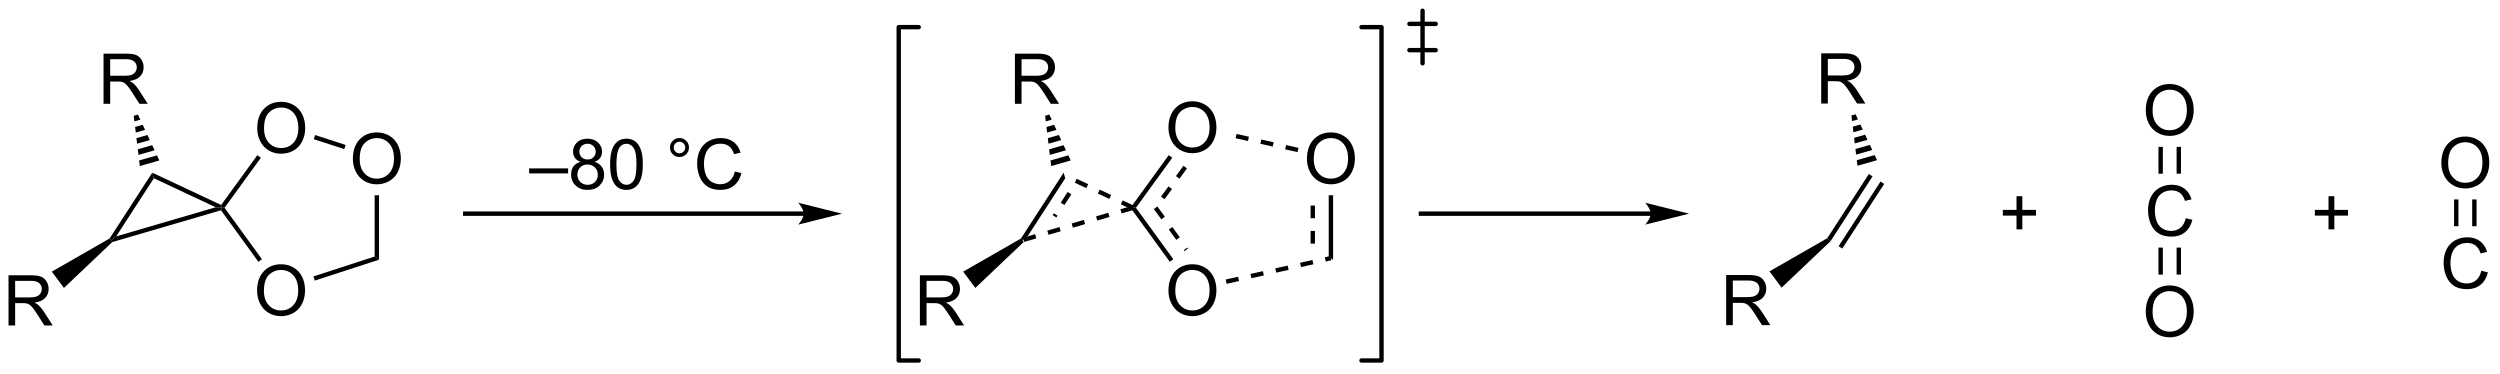 <?xml version="1.0" encoding="UTF-8"?>
<!DOCTYPE svg PUBLIC '-//W3C//DTD SVG 1.0//EN'
          'http://www.w3.org/TR/2001/REC-SVG-20010904/DTD/svg10.dtd'>
<svg stroke-dasharray="none" shape-rendering="auto" xmlns="http://www.w3.org/2000/svg" font-family="'Dialog'" text-rendering="auto" width="783" fill-opacity="1" color-interpolation="auto" color-rendering="auto" preserveAspectRatio="xMidYMid meet" font-size="12px" viewBox="0 0 783 117" fill="black" xmlns:xlink="http://www.w3.org/1999/xlink" stroke="black" image-rendering="auto" stroke-miterlimit="10" stroke-linecap="square" stroke-linejoin="miter" font-style="normal" stroke-width="1" height="117" stroke-dashoffset="0" font-weight="normal" stroke-opacity="1"
><!--Generated by the Batik Graphics2D SVG Generator--><defs id="genericDefs"
  /><g
  ><defs id="defs1"
    ><clipPath clipPathUnits="userSpaceOnUse" id="clipPath1"
      ><path d="M1.294 3.886 L294.655 3.886 L294.655 47.48 L1.294 47.48 L1.294 3.886 Z"
      /></clipPath
      ><clipPath clipPathUnits="userSpaceOnUse" id="clipPath2"
      ><path d="M-0.529 145.215 L-0.529 187.597 L284.675 187.597 L284.675 145.215 Z"
      /></clipPath
    ></defs
    ><g transform="scale(2.667,2.667) translate(-1.294,-3.886) matrix(1.029,0,0,1.029,1.839,-145.483)"
    ><path d="M28.825 159.816 Q28.825 158.389 29.59 157.584 Q30.356 156.777 31.567 156.777 Q32.359 156.777 32.994 157.157 Q33.632 157.535 33.965 158.212 Q34.301 158.889 34.301 159.748 Q34.301 160.62 33.95 161.308 Q33.598 161.995 32.952 162.35 Q32.309 162.704 31.562 162.704 Q30.755 162.704 30.116 162.313 Q29.481 161.92 29.153 161.245 Q28.825 160.569 28.825 159.816 ZM29.606 159.826 Q29.606 160.863 30.161 161.459 Q30.718 162.053 31.559 162.053 Q32.413 162.053 32.965 161.451 Q33.52 160.85 33.52 159.745 Q33.52 159.045 33.283 158.524 Q33.046 158.003 32.59 157.717 Q32.137 157.428 31.57 157.428 Q30.765 157.428 30.184 157.982 Q29.606 158.535 29.606 159.826 Z" stroke="none" clip-path="url(#clipPath2)"
    /></g
    ><g transform="matrix(2.743,0,0,2.743,1.452,-398.316)"
    ><path d="M28.825 178.423 Q28.825 176.996 29.59 176.191 Q30.356 175.384 31.567 175.384 Q32.359 175.384 32.994 175.764 Q33.632 176.142 33.965 176.819 Q34.301 177.496 34.301 178.356 Q34.301 179.228 33.95 179.915 Q33.598 180.603 32.952 180.957 Q32.309 181.311 31.562 181.311 Q30.755 181.311 30.116 180.921 Q29.481 180.527 29.153 179.853 Q28.825 179.176 28.825 178.423 ZM29.606 178.434 Q29.606 179.47 30.161 180.066 Q30.718 180.66 31.559 180.66 Q32.413 180.66 32.965 180.059 Q33.52 179.457 33.52 178.353 Q33.52 177.652 33.283 177.132 Q33.046 176.611 32.59 176.324 Q32.137 176.035 31.57 176.035 Q30.765 176.035 30.184 176.59 Q29.606 177.142 29.606 178.434 Z" stroke="none" clip-path="url(#clipPath2)"
    /></g
    ><g transform="matrix(2.743,0,0,2.743,1.452,-398.316)"
    ><path d="M39.762 163.369 Q39.762 161.942 40.528 161.138 Q41.293 160.331 42.504 160.331 Q43.296 160.331 43.931 160.711 Q44.569 161.088 44.903 161.765 Q45.239 162.442 45.239 163.302 Q45.239 164.174 44.887 164.862 Q44.535 165.549 43.889 165.903 Q43.246 166.258 42.499 166.258 Q41.692 166.258 41.054 165.867 Q40.418 165.474 40.09 164.799 Q39.762 164.122 39.762 163.369 ZM40.543 163.38 Q40.543 164.416 41.098 165.013 Q41.655 165.607 42.496 165.607 Q43.35 165.607 43.903 165.005 Q44.457 164.403 44.457 163.299 Q44.457 162.599 44.22 162.078 Q43.983 161.557 43.528 161.271 Q43.074 160.982 42.507 160.982 Q41.702 160.982 41.121 161.536 Q40.543 162.088 40.543 163.38 Z" stroke="none" clip-path="url(#clipPath2)"
    /></g
    ><g transform="matrix(2.743,0,0,2.743,1.452,-398.316)"
    ><path d="M28.856 162.929 L29.26 163.223 L25.111 168.934 L24.802 168.934 L24.721 168.619 Z" stroke="none" clip-path="url(#clipPath2)"
    /></g
    ><g transform="matrix(2.743,0,0,2.743,1.452,-398.316)"
    ><path d="M24.703 169.223 L24.802 168.934 L25.111 168.934 L29.379 174.808 L28.974 175.101 Z" stroke="none" clip-path="url(#clipPath2)"
    /></g
    ><g transform="matrix(2.743,0,0,2.743,1.452,-398.316)"
    ><path d="M35.416 177.248 L35.262 176.772 L42.249 174.502 L42.749 174.865 Z" stroke="none" clip-path="url(#clipPath2)"
    /></g
    ><g transform="matrix(2.743,0,0,2.743,1.452,-398.316)"
    ><path d="M42.749 174.865 L42.249 174.502 L42.249 167.51 L42.749 167.51 Z" stroke="none" clip-path="url(#clipPath2)"
    /></g
    ><g transform="matrix(2.743,0,0,2.743,1.452,-398.316)"
    ><path d="M38.935 161.763 L38.781 162.238 L35.299 161.107 L35.453 160.631 Z" stroke="none" clip-path="url(#clipPath2)"
    /></g
    ><g transform="matrix(2.743,0,0,2.743,1.452,-398.316)"
    ><path d="M16.856 164.927 L17.039 165.565 L12.738 172.2 L12.162 172.629 L11.983 172.445 Z" stroke="none" clip-path="url(#clipPath2)"
    /></g
    ><g transform="matrix(2.743,0,0,2.743,1.452,-398.316)"
    ><path d="M24.098 168.879 L24.802 168.934 L24.703 169.223 L12.286 172.853 L12.162 172.629 L12.738 172.2 Z" stroke="none" clip-path="url(#clipPath2)"
    /></g
    ><g transform="matrix(2.743,0,0,2.743,1.452,-398.316)"
    ><path d="M24.721 168.619 L24.802 168.934 L24.098 168.879 L17.039 165.565 L16.856 164.927 Z" stroke="none" clip-path="url(#clipPath2)"
    /></g
    ><g transform="matrix(2.743,0,0,2.743,1.452,-398.316)"
    ><path d="M0.443 182.372 L0.443 176.645 L2.982 176.645 Q3.747 176.645 4.146 176.799 Q4.544 176.952 4.781 177.343 Q5.021 177.734 5.021 178.208 Q5.021 178.817 4.625 179.236 Q4.232 179.653 3.406 179.765 Q3.708 179.911 3.865 180.051 Q4.195 180.356 4.492 180.812 L5.49 182.372 L4.537 182.372 L3.779 181.179 Q3.445 180.663 3.229 180.39 Q3.016 180.116 2.846 180.007 Q2.677 179.898 2.5 179.856 Q2.372 179.827 2.078 179.827 L1.2 179.827 L1.2 182.372 L0.443 182.372 ZM1.2 179.171 L2.828 179.171 Q3.349 179.171 3.641 179.064 Q3.935 178.958 4.086 178.721 Q4.24 178.484 4.24 178.208 Q4.24 177.801 3.943 177.541 Q3.648 177.278 3.013 177.278 L1.2 177.278 L1.2 179.171 Z" stroke="none" clip-path="url(#clipPath2)"
    /></g
    ><g transform="matrix(2.743,0,0,2.743,1.452,-398.316)"
    ><path d="M11.983 172.445 L12.162 172.629 L12.286 172.853 L6.772 178.088 L5.386 176.227 Z" stroke="none" clip-path="url(#clipPath2)"
    /></g
    ><g transform="matrix(2.743,0,0,2.743,1.452,-398.316)"
    ><path d="M11.293 157.064 L11.293 151.337 L13.832 151.337 Q14.598 151.337 14.996 151.491 Q15.394 151.645 15.631 152.035 Q15.871 152.426 15.871 152.9 Q15.871 153.509 15.475 153.929 Q15.082 154.345 14.256 154.457 Q14.558 154.603 14.715 154.744 Q15.045 155.048 15.342 155.504 L16.34 157.064 L15.387 157.064 L14.629 155.871 Q14.295 155.356 14.079 155.082 Q13.866 154.809 13.697 154.699 Q13.527 154.59 13.35 154.548 Q13.223 154.52 12.928 154.52 L12.051 154.52 L12.051 157.064 L11.293 157.064 ZM12.051 153.863 L13.678 153.863 Q14.199 153.863 14.491 153.757 Q14.785 153.65 14.936 153.413 Q15.09 153.176 15.09 152.9 Q15.09 152.494 14.793 152.233 Q14.498 151.97 13.863 151.97 L12.051 151.97 L12.051 153.863 Z" stroke="none" clip-path="url(#clipPath2)"
    /></g
    ><g transform="matrix(2.743,0,0,2.743,1.452,-398.316)"
    ><path d="M15.434 164.171 L15.357 163.533 L17.393 162.951 L17.665 163.533 ZM15.28 162.896 L15.203 162.258 L16.85 161.787 L17.122 162.369 ZM15.126 161.62 L15.049 160.983 L16.307 160.623 L16.578 161.205 ZM14.972 160.345 L14.895 159.708 L15.764 159.459 L16.036 160.041 ZM14.817 159.07 L14.74 158.433 L15.221 158.295 L15.493 158.877 Z" stroke="none" clip-path="url(#clipPath2)"
    /></g
    ><g transform="matrix(2.743,0,0,2.743,1.452,-398.316)"
    ><path d="M132.887 159.816 Q132.887 158.389 133.653 157.584 Q134.419 156.777 135.63 156.777 Q136.421 156.777 137.057 157.157 Q137.695 157.535 138.028 158.212 Q138.364 158.889 138.364 159.748 Q138.364 160.62 138.012 161.308 Q137.661 161.995 137.015 162.35 Q136.372 162.704 135.624 162.704 Q134.817 162.704 134.179 162.313 Q133.544 161.92 133.215 161.245 Q132.887 160.569 132.887 159.816 ZM133.669 159.826 Q133.669 160.863 134.223 161.459 Q134.78 162.053 135.622 162.053 Q136.476 162.053 137.028 161.451 Q137.583 160.85 137.583 159.745 Q137.583 159.045 137.346 158.524 Q137.109 158.003 136.653 157.717 Q136.2 157.428 135.632 157.428 Q134.827 157.428 134.247 157.982 Q133.669 158.535 133.669 159.826 Z" stroke="none" clip-path="url(#clipPath2)"
    /></g
    ><g transform="matrix(2.743,0,0,2.743,1.452,-398.316)"
    ><path d="M132.887 178.423 Q132.887 176.996 133.653 176.191 Q134.419 175.384 135.63 175.384 Q136.421 175.384 137.057 175.764 Q137.695 176.142 138.028 176.819 Q138.364 177.496 138.364 178.356 Q138.364 179.228 138.012 179.915 Q137.661 180.603 137.015 180.957 Q136.372 181.311 135.624 181.311 Q134.817 181.311 134.179 180.921 Q133.544 180.527 133.215 179.853 Q132.887 179.176 132.887 178.423 ZM133.669 178.434 Q133.669 179.47 134.223 180.066 Q134.78 180.66 135.622 180.66 Q136.476 180.66 137.028 180.059 Q137.583 179.457 137.583 178.353 Q137.583 177.652 137.346 177.132 Q137.109 176.611 136.653 176.324 Q136.2 176.035 135.632 176.035 Q134.827 176.035 134.247 176.59 Q133.669 177.142 133.669 178.434 Z" stroke="none" clip-path="url(#clipPath2)"
    /></g
    ><g transform="matrix(2.743,0,0,2.743,1.452,-398.316)"
    ><path d="M148.699 163.369 Q148.699 161.942 149.465 161.138 Q150.231 160.331 151.442 160.331 Q152.233 160.331 152.869 160.711 Q153.507 161.088 153.84 161.765 Q154.176 162.442 154.176 163.302 Q154.176 164.174 153.824 164.862 Q153.473 165.549 152.827 165.903 Q152.184 166.258 151.436 166.258 Q150.629 166.258 149.991 165.867 Q149.356 165.474 149.028 164.799 Q148.699 164.122 148.699 163.369 ZM149.481 163.38 Q149.481 164.416 150.035 165.013 Q150.593 165.607 151.434 165.607 Q152.288 165.607 152.84 165.005 Q153.395 164.403 153.395 163.299 Q153.395 162.599 153.158 162.078 Q152.921 161.557 152.465 161.271 Q152.012 160.982 151.444 160.982 Q150.639 160.982 150.059 161.536 Q149.481 162.088 149.481 163.38 Z" stroke="none" clip-path="url(#clipPath2)"
    /></g
    ><g transform="matrix(2.743,0,0,2.743,1.452,-398.316)"
    ><path d="M132.918 162.929 L133.323 163.223 L129.174 168.934 L128.865 168.934 L128.784 168.619 ZM134.593 164.146 L133.741 165.319 L134.145 165.613 L134.998 164.44 ZM132.888 166.492 L132.036 167.665 L132.441 167.959 L133.293 166.786 Z" stroke="none" clip-path="url(#clipPath2)"
    /></g
    ><g transform="matrix(2.743,0,0,2.743,1.452,-398.316)"
    ><path d="M128.766 169.223 L128.865 168.934 L129.174 168.934 L133.441 174.808 L133.037 175.101 ZM131.221 169.081 L132.073 170.254 L132.478 169.96 L131.626 168.787 ZM132.926 171.427 L133.778 172.6 L134.183 172.306 L133.33 171.133 ZM134.63 173.773 L134.712 173.885 L135.116 173.591 L135.035 173.479 Z" stroke="none" clip-path="url(#clipPath2)"
    /></g
    ><g transform="matrix(2.743,0,0,2.743,1.452,-398.316)"
    ><path d="M139.533 177.615 L140.948 177.297 L140.838 176.809 L139.424 177.127 ZM142.363 176.979 L143.778 176.661 L143.668 176.173 L142.253 176.491 ZM145.192 176.343 L146.607 176.025 L146.497 175.537 L145.083 175.855 ZM148.022 175.707 L149.436 175.389 L149.327 174.901 L147.912 175.22 ZM150.851 175.071 L151.491 174.928 L151.382 174.44 L150.741 174.584 Z" stroke="none" clip-path="url(#clipPath2)"
    /></g
    ><g transform="matrix(2.743,0,0,2.743,1.452,-398.316)"
    ><path d="M151.686 174.884 L151.186 174.483 L151.186 167.51 L151.686 167.51 ZM149.616 173.027 L149.616 171.577 L149.116 171.577 L149.116 173.027 ZM149.616 170.127 L149.616 168.677 L149.116 168.677 L149.116 170.127 Z" stroke="none" clip-path="url(#clipPath2)"
    /></g
    ><g transform="matrix(2.743,0,0,2.743,1.452,-398.316)"
    ><path d="M147.734 162.095 L146.319 161.777 L146.209 162.265 L147.624 162.583 ZM144.904 161.459 L143.49 161.141 L143.38 161.629 L144.795 161.947 ZM142.075 160.823 L140.66 160.506 L140.551 160.993 L141.965 161.311 Z" stroke="none" clip-path="url(#clipPath2)"
    /></g
    ><g transform="matrix(2.743,0,0,2.743,1.452,-398.316)"
    ><path d="M120.919 164.927 L121.101 165.565 L116.8 172.2 L116.224 172.629 L116.045 172.445 ZM121.378 167.131 L120.589 168.347 L121.008 168.619 L121.797 167.403 ZM119.8 169.564 L119.663 169.776 L120.082 170.048 L120.22 169.836 Z" stroke="none" clip-path="url(#clipPath2)"
    /></g
    ><g transform="matrix(2.743,0,0,2.743,1.452,-398.316)"
    ><path d="M128.795 168.694 L127.403 169.101 L127.543 169.58 L128.935 169.173 ZM126.011 169.507 L124.619 169.914 L124.76 170.394 L126.151 169.987 ZM123.228 170.321 L121.836 170.728 L121.976 171.208 L123.368 170.801 ZM120.444 171.135 L119.052 171.542 L119.193 172.021 L120.584 171.615 ZM117.661 171.948 L116.269 172.355 L116.409 172.835 L117.801 172.428 Z" stroke="none" clip-path="url(#clipPath2)"
    /></g
    ><g transform="matrix(2.743,0,0,2.743,1.452,-398.316)"
    ><path d="M128.971 168.707 L127.658 168.091 L127.446 168.544 L128.758 169.16 ZM126.346 167.475 L125.033 166.859 L124.821 167.311 L126.133 167.928 ZM123.721 166.243 L122.408 165.626 L122.196 166.079 L123.508 166.695 Z" stroke="none" clip-path="url(#clipPath2)"
    /></g
    ><g transform="matrix(2.743,0,0,2.743,1.452,-398.316)"
    ><path d="M104.505 182.372 L104.505 176.645 L107.044 176.645 Q107.81 176.645 108.208 176.799 Q108.607 176.952 108.844 177.343 Q109.083 177.734 109.083 178.208 Q109.083 178.817 108.688 179.236 Q108.294 179.653 107.469 179.765 Q107.771 179.911 107.927 180.051 Q108.258 180.356 108.555 180.812 L109.552 182.372 L108.599 182.372 L107.841 181.179 Q107.508 180.663 107.292 180.39 Q107.078 180.116 106.909 180.007 Q106.74 179.898 106.562 179.856 Q106.435 179.827 106.141 179.827 L105.263 179.827 L105.263 182.372 L104.505 182.372 ZM105.263 179.171 L106.891 179.171 Q107.412 179.171 107.703 179.064 Q107.997 178.958 108.148 178.721 Q108.302 178.484 108.302 178.208 Q108.302 177.801 108.005 177.541 Q107.711 177.278 107.076 177.278 L105.263 177.278 L105.263 179.171 Z" stroke="none" clip-path="url(#clipPath2)"
    /></g
    ><g transform="matrix(2.743,0,0,2.743,1.452,-398.316)"
    ><path d="M116.045 172.445 L116.224 172.629 L116.349 172.853 L110.834 178.088 L109.449 176.227 Z" stroke="none" clip-path="url(#clipPath2)"
    /></g
    ><g transform="matrix(2.743,0,0,2.743,1.452,-398.316)"
    ><path d="M115.355 157.064 L115.355 151.337 L117.894 151.337 Q118.66 151.337 119.058 151.491 Q119.457 151.645 119.694 152.035 Q119.933 152.426 119.933 152.9 Q119.933 153.509 119.538 153.929 Q119.144 154.345 118.319 154.457 Q118.621 154.603 118.777 154.744 Q119.108 155.048 119.405 155.504 L120.402 157.064 L119.449 157.064 L118.691 155.871 Q118.358 155.356 118.142 155.082 Q117.928 154.809 117.759 154.699 Q117.59 154.59 117.413 154.548 Q117.285 154.52 116.991 154.52 L116.113 154.52 L116.113 157.064 L115.355 157.064 ZM116.113 153.863 L117.741 153.863 Q118.262 153.863 118.553 153.757 Q118.847 153.65 118.999 153.413 Q119.152 153.176 119.152 152.9 Q119.152 152.494 118.855 152.233 Q118.561 151.97 117.926 151.97 L116.113 151.97 L116.113 153.863 Z" stroke="none" clip-path="url(#clipPath2)"
    /></g
    ><g transform="matrix(2.743,0,0,2.743,1.452,-398.316)"
    ><path d="M119.496 164.171 L119.419 163.533 L121.456 162.951 L121.727 163.533 ZM119.342 162.896 L119.265 162.258 L120.912 161.787 L121.184 162.369 ZM119.188 161.62 L119.111 160.983 L120.37 160.623 L120.641 161.205 ZM119.034 160.345 L118.957 159.708 L119.827 159.459 L120.098 160.041 ZM118.88 159.07 L118.803 158.433 L119.284 158.295 L119.555 158.877 Z" stroke="none" clip-path="url(#clipPath2)"
    /></g
    ><g transform="matrix(2.743,0,0,2.743,1.452,-398.316)"
    ><path d="M212.863 165.078 L213.282 165.35 L208.484 172.751 L208.107 172.413 ZM214.192 165.939 L209.406 173.322 L209.825 173.594 L214.611 166.211 Z" stroke="none" clip-path="url(#clipPath2)"
    /></g
    ><g transform="matrix(2.743,0,0,2.743,1.452,-398.316)"
    ><path d="M196.568 182.339 L196.568 176.613 L199.107 176.613 Q199.872 176.613 200.271 176.766 Q200.669 176.92 200.906 177.311 Q201.146 177.701 201.146 178.175 Q201.146 178.785 200.75 179.204 Q200.357 179.62 199.531 179.732 Q199.833 179.878 199.99 180.019 Q200.32 180.324 200.617 180.779 L201.615 182.339 L200.661 182.339 L199.904 181.147 Q199.57 180.631 199.354 180.357 Q199.141 180.084 198.971 179.975 Q198.802 179.865 198.625 179.824 Q198.497 179.795 198.203 179.795 L197.326 179.795 L197.326 182.339 L196.568 182.339 ZM197.326 179.139 L198.953 179.139 Q199.474 179.139 199.766 179.032 Q200.06 178.925 200.211 178.688 Q200.365 178.451 200.365 178.175 Q200.365 177.769 200.068 177.508 Q199.773 177.245 199.138 177.245 L197.326 177.245 L197.326 179.139 Z" stroke="none" clip-path="url(#clipPath2)"
    /></g
    ><g transform="matrix(2.743,0,0,2.743,1.452,-398.316)"
    ><path d="M208.107 172.413 L208.484 172.751 L202.897 178.056 L201.511 176.195 Z" stroke="none" clip-path="url(#clipPath2)"
    /></g
    ><g transform="matrix(2.743,0,0,2.743,1.452,-398.316)"
    ><path d="M207.418 157.032 L207.418 151.305 L209.957 151.305 Q210.722 151.305 211.121 151.459 Q211.519 151.612 211.756 152.003 Q211.996 152.394 211.996 152.868 Q211.996 153.477 211.6 153.896 Q211.207 154.313 210.381 154.425 Q210.683 154.571 210.84 154.711 Q211.17 155.016 211.467 155.472 L212.465 157.032 L211.512 157.032 L210.754 155.839 Q210.42 155.323 210.204 155.05 Q209.991 154.776 209.821 154.667 Q209.652 154.558 209.475 154.516 Q209.347 154.487 209.053 154.487 L208.176 154.487 L208.176 157.032 L207.418 157.032 ZM208.176 153.831 L209.803 153.831 Q210.324 153.831 210.616 153.724 Q210.91 153.618 211.061 153.381 Q211.215 153.144 211.215 152.868 Q211.215 152.461 210.918 152.201 Q210.624 151.938 209.988 151.938 L208.176 151.938 L208.176 153.831 Z" stroke="none" clip-path="url(#clipPath2)"
    /></g
    ><g transform="matrix(2.743,0,0,2.743,1.452,-398.316)"
    ><path d="M211.559 164.138 L211.482 163.501 L213.518 162.919 L213.79 163.501 ZM211.405 162.863 L211.328 162.226 L212.975 161.755 L213.246 162.337 ZM211.251 161.588 L211.174 160.951 L212.432 160.591 L212.703 161.173 ZM211.096 160.313 L211.019 159.675 L211.889 159.427 L212.161 160.009 ZM210.942 159.038 L210.865 158.4 L211.346 158.263 L211.618 158.845 Z" stroke="none" clip-path="url(#clipPath2)"
    /></g
    ><g transform="matrix(2.743,0,0,2.743,1.452,-398.316)"
    ><path d="M59.885 165.008 L59.885 164.44 L64.336 164.44 L64.336 165.008 L59.885 165.008 ZM65.764 163.69 Q65.326 163.531 65.115 163.235 Q64.905 162.938 64.905 162.524 Q64.905 161.899 65.353 161.474 Q65.803 161.047 66.55 161.047 Q67.3 161.047 67.756 161.482 Q68.215 161.917 68.215 162.542 Q68.215 162.94 68.004 163.237 Q67.795 163.531 67.371 163.69 Q67.897 163.862 68.173 164.245 Q68.449 164.628 68.449 165.159 Q68.449 165.893 67.928 166.396 Q67.41 166.896 66.561 166.896 Q65.715 166.896 65.194 166.393 Q64.675 165.891 64.675 165.141 Q64.675 164.581 64.957 164.206 Q65.24 163.828 65.764 163.69 ZM65.623 162.5 Q65.623 162.906 65.884 163.164 Q66.147 163.422 66.566 163.422 Q66.972 163.422 67.23 163.167 Q67.49 162.909 67.49 162.539 Q67.49 162.151 67.222 161.888 Q66.957 161.625 66.558 161.625 Q66.155 161.625 65.889 161.883 Q65.623 162.141 65.623 162.5 ZM65.397 165.143 Q65.397 165.446 65.54 165.727 Q65.683 166.008 65.965 166.162 Q66.246 166.315 66.569 166.315 Q67.074 166.315 67.402 165.992 Q67.73 165.667 67.73 165.167 Q67.73 164.659 67.392 164.328 Q67.053 163.995 66.545 163.995 Q66.05 163.995 65.722 164.323 Q65.397 164.651 65.397 165.143 ZM69.132 163.972 Q69.132 162.956 69.341 162.339 Q69.549 161.719 69.961 161.383 Q70.375 161.047 71 161.047 Q71.461 161.047 71.807 161.232 Q72.156 161.417 72.382 161.768 Q72.609 162.117 72.737 162.62 Q72.867 163.12 72.867 163.972 Q72.867 164.979 72.659 165.599 Q72.453 166.219 72.039 166.558 Q71.627 166.896 71 166.896 Q70.171 166.896 69.698 166.3 Q69.132 165.586 69.132 163.972 ZM69.854 163.972 Q69.854 165.383 70.184 165.849 Q70.515 166.315 71 166.315 Q71.484 166.315 71.812 165.847 Q72.143 165.378 72.143 163.972 Q72.143 162.558 71.812 162.094 Q71.484 161.628 70.992 161.628 Q70.507 161.628 70.218 162.039 Q69.854 162.563 69.854 163.972 ZM75.971 162.055 Q75.971 161.604 76.289 161.289 Q76.609 160.972 77.054 160.972 Q77.507 160.972 77.823 161.289 Q78.14 161.604 78.14 162.055 Q78.14 162.503 77.82 162.823 Q77.502 163.141 77.054 163.141 Q76.609 163.141 76.289 162.826 Q75.971 162.508 75.971 162.055 ZM76.398 162.055 Q76.398 162.328 76.591 162.521 Q76.784 162.714 77.057 162.714 Q77.328 162.714 77.52 162.521 Q77.713 162.328 77.713 162.055 Q77.713 161.781 77.52 161.589 Q77.328 161.393 77.057 161.393 Q76.784 161.393 76.591 161.589 Q76.398 161.781 76.398 162.055 ZM83.373 164.789 L84.131 164.979 Q83.894 165.914 83.274 166.406 Q82.655 166.896 81.761 166.896 Q80.834 166.896 80.254 166.518 Q79.675 166.141 79.371 165.427 Q79.069 164.711 79.069 163.891 Q79.069 162.995 79.41 162.331 Q79.754 161.664 80.384 161.318 Q81.014 160.972 81.772 160.972 Q82.631 160.972 83.217 161.409 Q83.803 161.847 84.035 162.641 L83.287 162.815 Q83.09 162.19 82.709 161.906 Q82.332 161.62 81.756 161.62 Q81.097 161.62 80.652 161.938 Q80.209 162.253 80.03 162.787 Q79.85 163.321 79.85 163.886 Q79.85 164.617 80.064 165.162 Q80.277 165.706 80.725 165.977 Q81.175 166.245 81.699 166.245 Q82.334 166.245 82.774 165.878 Q83.217 165.511 83.373 164.789 Z" stroke="none" clip-path="url(#clipPath2)"
    /></g
    ><g transform="matrix(2.743,0,0,2.743,1.452,-398.316)"
    ><path d="M91.24 169.36 L52.588 169.36 L52.338 169.36 L52.338 169.86 L52.588 169.86 L91.24 169.86 L91.49 169.86 L91.49 169.36 L91.24 169.36 ZM95.615 169.61 L90.615 168.36 C90.615 168.36 91.24 169.063 91.24 169.61 C91.24 170.156 90.615 170.86 90.615 170.86 Z" stroke="none" clip-path="url(#clipPath2)"
    /></g
    ><g stroke-width="0.5" transform="matrix(2.743,0,0,2.743,1.452,-398.316)" stroke-linejoin="round" stroke-linecap="round"
    ><path fill="none" d="M154.929 186.375 L157.213 186.375 L157.213 148.312 L154.929 148.312" clip-path="url(#clipPath2)"
    /></g
    ><g stroke-width="0.5" transform="matrix(2.743,0,0,2.743,1.452,-398.316)" stroke-linejoin="round" stroke-linecap="round"
    ><path fill="none" d="M104.372 148.312 L102.088 148.312 L102.088 186.375 L104.372 186.375" clip-path="url(#clipPath2)"
    /></g
    ><g stroke-width="0.5" transform="matrix(2.743,0,0,2.743,1.452,-398.316)" stroke-linejoin="round" stroke-linecap="round"
    ><path fill="none" d="M161.901 146.438 L161.901 152.438 M160.401 147.938 L163.401 147.938 M160.401 150.938 L163.401 150.938" clip-path="url(#clipPath2)"
    /></g
    ><g transform="matrix(2.743,0,0,2.743,1.452,-398.316)"
    ><path d="M187.953 169.36 L161.713 169.36 L161.463 169.36 L161.463 169.86 L161.713 169.86 L187.953 169.86 L188.203 169.86 L188.203 169.36 L187.953 169.36 ZM192.328 169.61 L187.328 168.36 C187.328 168.36 187.953 169.063 187.953 169.61 C187.953 170.156 187.328 170.86 187.328 170.86 Z" stroke="none" clip-path="url(#clipPath2)"
    /></g
    ><g transform="matrix(2.743,0,0,2.743,1.452,-398.316)"
    ><path d="M249.041 170.123 L249.799 170.314 Q249.562 171.248 248.942 171.741 Q248.323 172.23 247.429 172.23 Q246.502 172.23 245.922 171.853 Q245.343 171.475 245.039 170.761 Q244.737 170.045 244.737 169.225 Q244.737 168.329 245.078 167.665 Q245.422 166.998 246.052 166.652 Q246.682 166.306 247.44 166.306 Q248.299 166.306 248.885 166.743 Q249.471 167.181 249.703 167.975 L248.955 168.149 Q248.757 167.524 248.377 167.241 Q248 166.954 247.424 166.954 Q246.765 166.954 246.32 167.272 Q245.877 167.587 245.698 168.121 Q245.518 168.655 245.518 169.22 Q245.518 169.952 245.731 170.496 Q245.945 171.04 246.393 171.311 Q246.843 171.579 247.367 171.579 Q248.002 171.579 248.442 171.212 Q248.885 170.845 249.041 170.123 Z" stroke="none" clip-path="url(#clipPath2)"
    /></g
    ><g transform="matrix(2.743,0,0,2.743,1.452,-398.316)"
    ><path d="M244.476 180.842 Q244.476 179.415 245.242 178.61 Q246.007 177.803 247.218 177.803 Q248.01 177.803 248.645 178.183 Q249.284 178.561 249.617 179.238 Q249.953 179.915 249.953 180.774 Q249.953 181.647 249.601 182.334 Q249.25 183.022 248.604 183.376 Q247.961 183.73 247.213 183.73 Q246.406 183.73 245.768 183.339 Q245.132 182.946 244.804 182.272 Q244.476 181.595 244.476 180.842 ZM245.257 180.853 Q245.257 181.889 245.812 182.485 Q246.369 183.079 247.211 183.079 Q248.065 183.079 248.617 182.478 Q249.172 181.876 249.172 180.772 Q249.172 180.071 248.935 179.55 Q248.698 179.03 248.242 178.743 Q247.789 178.454 247.221 178.454 Q246.416 178.454 245.836 179.009 Q245.257 179.561 245.257 180.853 Z" stroke="none" clip-path="url(#clipPath2)"
    /></g
    ><g transform="matrix(2.743,0,0,2.743,1.452,-398.316)"
    ><path d="M245.928 173.483 L245.928 176.567 L246.428 176.567 L246.428 173.483 ZM247.998 173.483 L247.998 176.567 L248.498 176.567 L248.498 173.483 Z" stroke="none" clip-path="url(#clipPath2)"
    /></g
    ><g transform="matrix(2.743,0,0,2.743,1.452,-398.316)"
    ><path d="M244.476 157.842 Q244.476 156.415 245.242 155.61 Q246.007 154.803 247.218 154.803 Q248.01 154.803 248.645 155.183 Q249.284 155.561 249.617 156.238 Q249.953 156.915 249.953 157.774 Q249.953 158.647 249.601 159.334 Q249.25 160.022 248.604 160.376 Q247.961 160.73 247.213 160.73 Q246.406 160.73 245.768 160.339 Q245.132 159.946 244.804 159.272 Q244.476 158.595 244.476 157.842 ZM245.257 157.853 Q245.257 158.889 245.812 159.485 Q246.369 160.079 247.211 160.079 Q248.065 160.079 248.617 159.478 Q249.172 158.876 249.172 157.772 Q249.172 157.071 248.935 156.55 Q248.698 156.03 248.242 155.743 Q247.789 155.454 247.221 155.454 Q246.416 155.454 245.836 156.009 Q245.257 156.561 245.257 157.853 Z" stroke="none" clip-path="url(#clipPath2)"
    /></g
    ><g transform="matrix(2.743,0,0,2.743,1.452,-398.316)"
    ><path d="M248.498 165.043 L248.498 161.983 L247.998 161.983 L247.998 165.043 ZM246.428 165.043 L246.428 161.983 L245.928 161.983 L245.928 165.043 Z" stroke="none" clip-path="url(#clipPath2)"
    /></g
    ><g transform="matrix(2.743,0,0,2.743,1.452,-398.316)"
    ><path d="M282.791 176.123 L283.549 176.314 Q283.312 177.248 282.692 177.741 Q282.073 178.23 281.179 178.23 Q280.252 178.23 279.671 177.853 Q279.093 177.475 278.789 176.761 Q278.487 176.045 278.487 175.225 Q278.487 174.329 278.828 173.665 Q279.171 172.998 279.802 172.652 Q280.432 172.306 281.19 172.306 Q282.049 172.306 282.635 172.743 Q283.221 173.181 283.453 173.975 L282.705 174.149 Q282.507 173.524 282.127 173.241 Q281.75 172.954 281.174 172.954 Q280.515 172.954 280.07 173.272 Q279.627 173.587 279.448 174.121 Q279.268 174.655 279.268 175.22 Q279.268 175.952 279.481 176.496 Q279.695 177.04 280.143 177.311 Q280.593 177.579 281.117 177.579 Q281.752 177.579 282.192 177.212 Q282.635 176.845 282.791 176.123 Z" stroke="none" clip-path="url(#clipPath2)"
    /></g
    ><g transform="matrix(2.743,0,0,2.743,1.452,-398.316)"
    ><path d="M278.226 163.842 Q278.226 162.415 278.992 161.61 Q279.757 160.803 280.968 160.803 Q281.76 160.803 282.396 161.183 Q283.034 161.561 283.367 162.238 Q283.703 162.915 283.703 163.774 Q283.703 164.647 283.351 165.334 Q283 166.022 282.354 166.376 Q281.711 166.73 280.963 166.73 Q280.156 166.73 279.518 166.339 Q278.882 165.946 278.554 165.272 Q278.226 164.595 278.226 163.842 ZM279.007 163.853 Q279.007 164.889 279.562 165.485 Q280.119 166.079 280.961 166.079 Q281.815 166.079 282.367 165.478 Q282.921 164.876 282.921 163.772 Q282.921 163.071 282.685 162.55 Q282.448 162.03 281.992 161.743 Q281.539 161.454 280.971 161.454 Q280.166 161.454 279.586 162.009 Q279.007 162.561 279.007 163.853 Z" stroke="none" clip-path="url(#clipPath2)"
    /></g
    ><g transform="matrix(2.743,0,0,2.743,1.452,-398.316)"
    ><path d="M282.248 171.043 L282.248 167.983 L281.748 167.983 L281.748 171.043 ZM280.178 171.043 L280.178 167.983 L279.678 167.983 L279.678 171.043 Z" stroke="none" clip-path="url(#clipPath2)"
    /></g
    ><g transform="matrix(2.743,0,0,2.743,1.452,-398.316)"
    ><path d="M229.718 171.401 L229.718 169.831 L228.159 169.831 L228.159 169.175 L229.718 169.175 L229.718 167.617 L230.382 167.617 L230.382 169.175 L231.94 169.175 L231.94 169.831 L230.382 169.831 L230.382 171.401 L229.718 171.401 Z" stroke="none" clip-path="url(#clipPath2)"
    /></g
    ><g transform="matrix(2.743,0,0,2.743,1.452,-398.316)"
    ><path d="M265.343 171.401 L265.343 169.831 L263.784 169.831 L263.784 169.175 L265.343 169.175 L265.343 167.617 L266.007 167.617 L266.007 169.175 L267.565 169.175 L267.565 169.831 L266.007 169.831 L266.007 171.401 L265.343 171.401 Z" stroke="none" clip-path="url(#clipPath2)"
    /></g
  ></g
></svg
>
